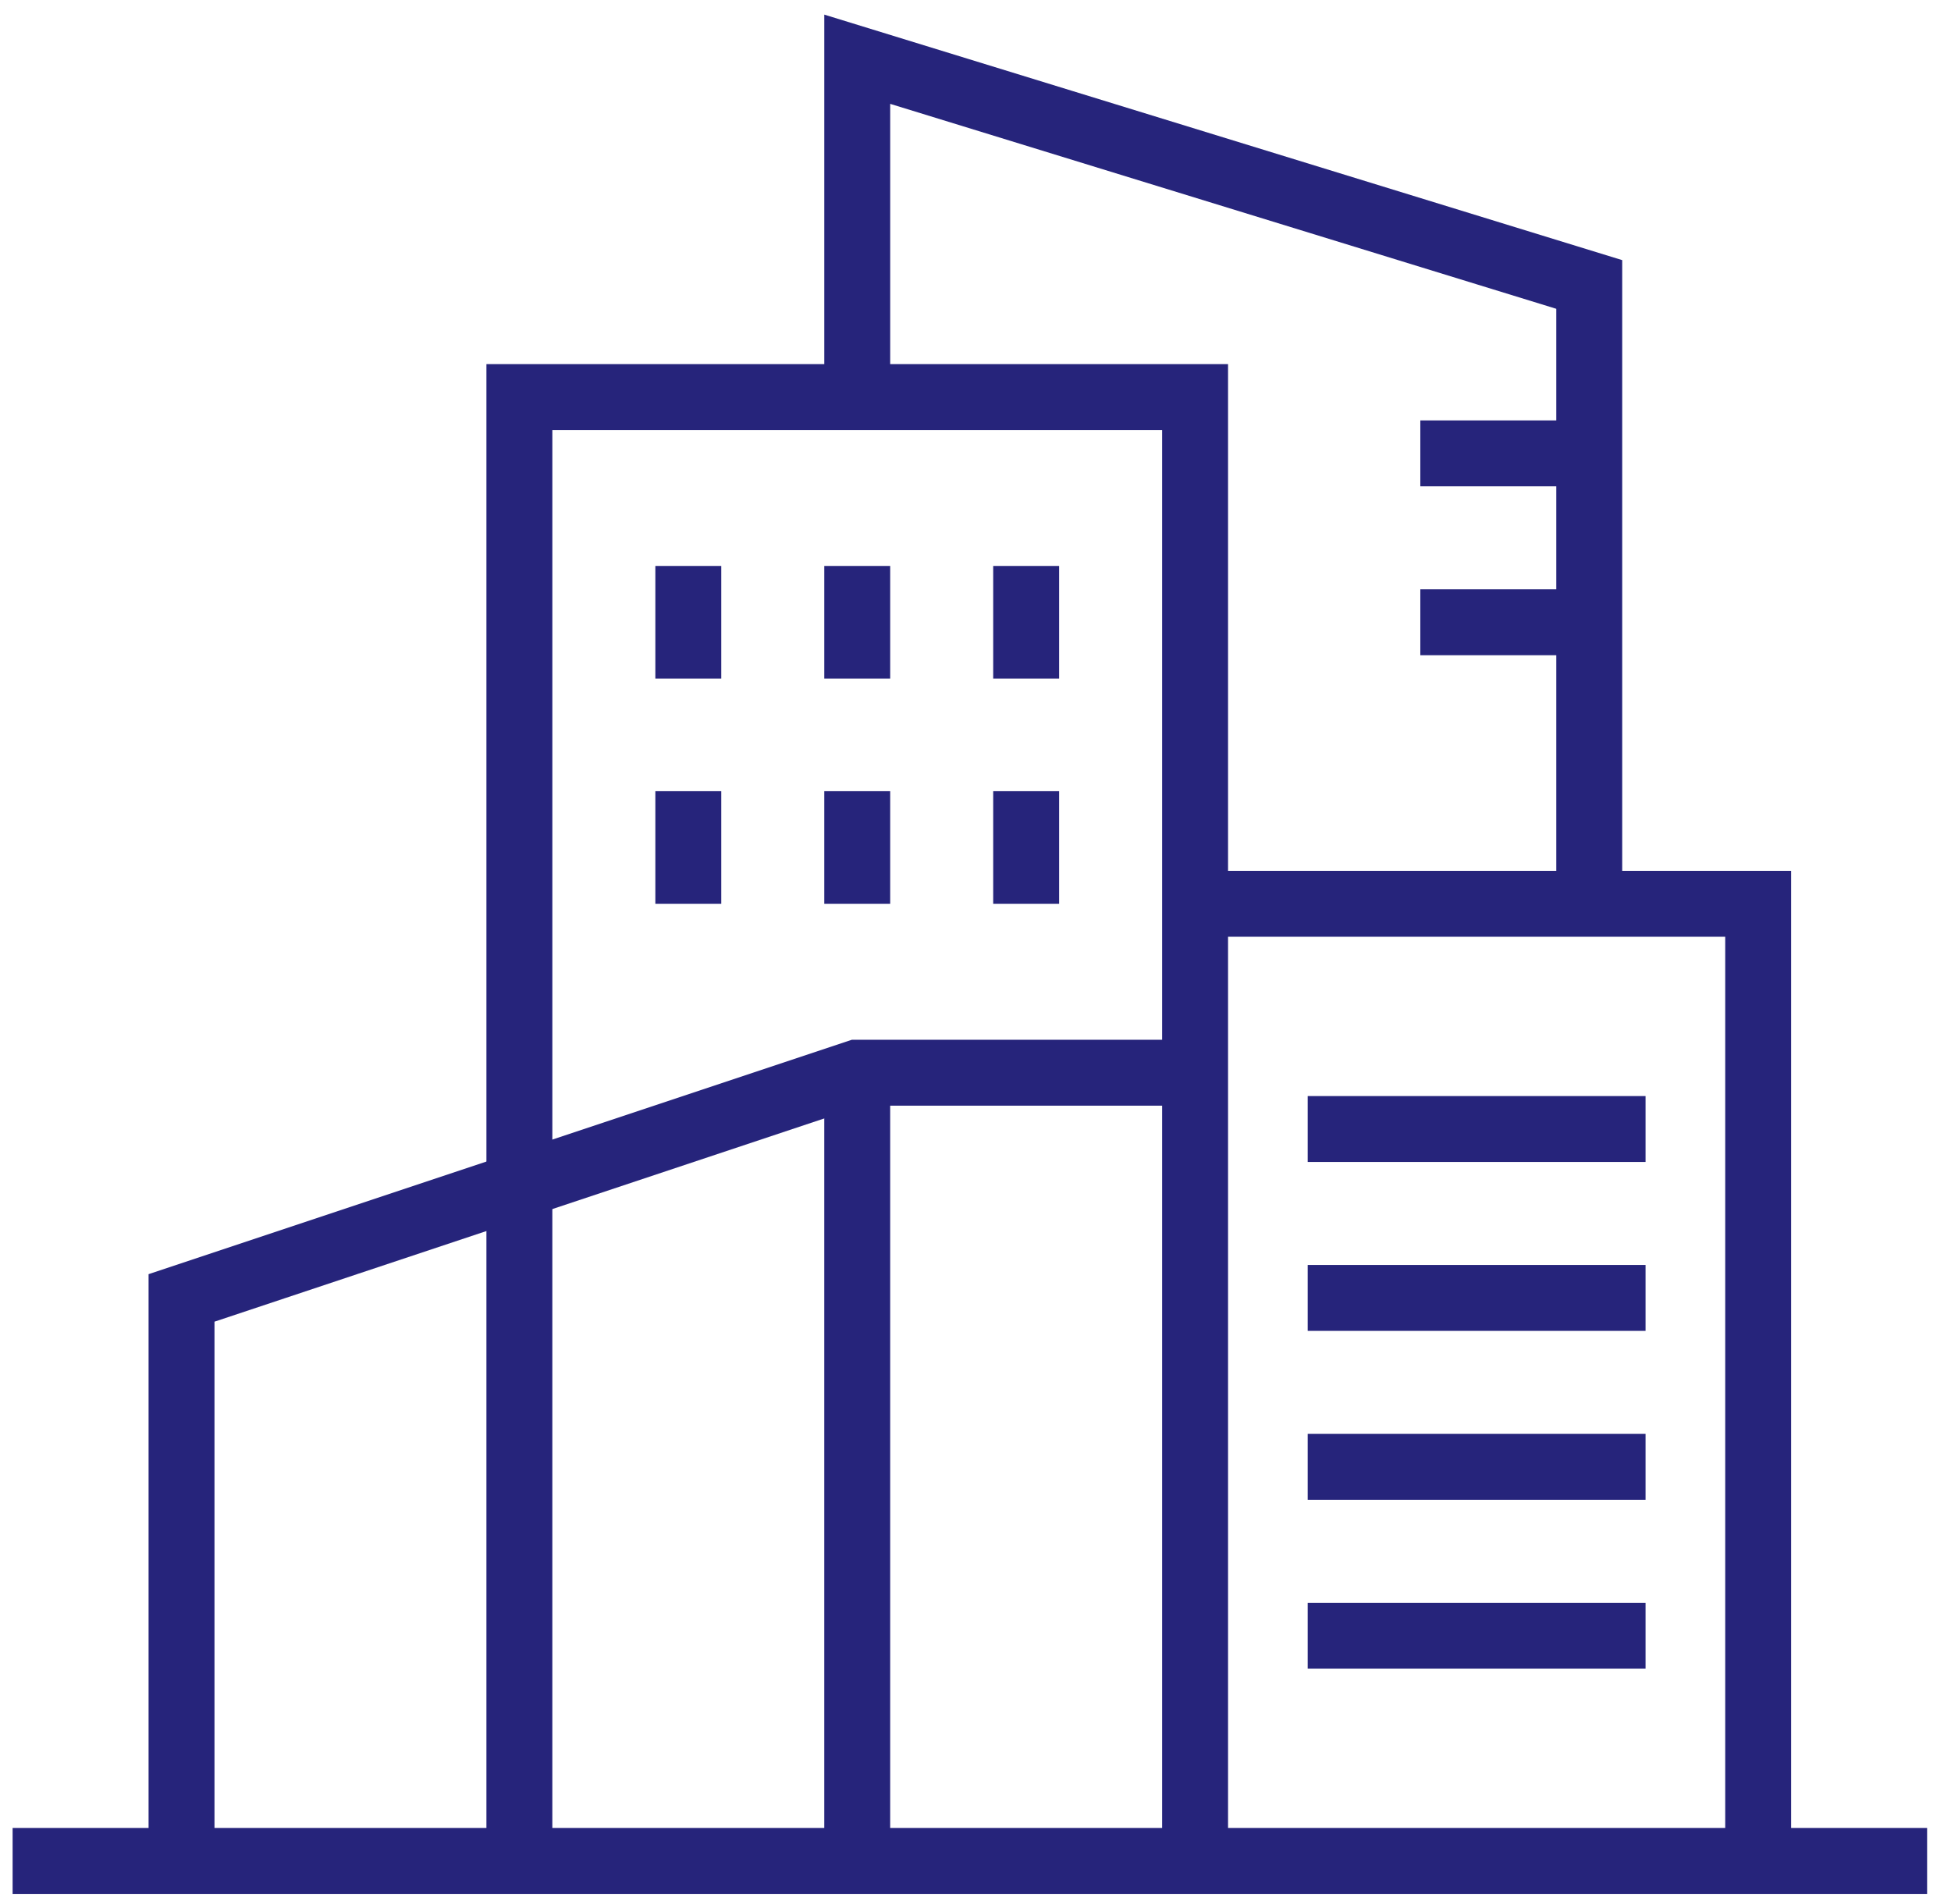 <?xml version="1.0" encoding="UTF-8" standalone="no"?>
<!DOCTYPE svg PUBLIC "-//W3C//DTD SVG 1.1//EN" "http://www.w3.org/Graphics/SVG/1.1/DTD/svg11.dtd">
<svg width="100%" height="100%" viewBox="0 0 251 245" version="1.1" xmlns="http://www.w3.org/2000/svg" xmlns:xlink="http://www.w3.org/1999/xlink" xml:space="preserve" xmlns:serif="http://www.serif.com/" style="fill-rule:evenodd;clip-rule:evenodd;stroke-miterlimit:10;">
    <g transform="matrix(2,0,0,2,1.622,239.437)">
        <path d="M0,0L123.152,0" style="fill:none;fill-rule:nonzero;stroke:rgb(38,36,123);stroke-width:4.24px;"/>
    </g>
    <g transform="matrix(0,2,2,0,160.994,188.728)">
        <path d="M-25.355,-25.355L25.355,-25.355" style="fill:none;fill-rule:nonzero;stroke:rgb(38,36,123);stroke-width:4.24px;"/>
    </g>
    <g transform="matrix(2,0,0,2,153.75,239.438)">
        <path d="M0,-61.576L36.221,-61.576L36.221,0" style="fill:none;fill-rule:nonzero;stroke:rgb(38,36,123);stroke-width:4.24px;"/>
    </g>
    <g transform="matrix(2,0,0,2,66.82,138.019)">
        <path d="M0,7.244L0,-43.465L43.465,-43.465L43.465,50.709" style="fill:none;fill-rule:nonzero;stroke:rgb(38,36,123);stroke-width:4.24px;"/>
    </g>
    <g transform="matrix(2,0,0,2,204.46,7.622)">
        <path d="M0,54.332L0,14.489L-47.087,0L-47.087,21.733" style="fill:none;fill-rule:nonzero;stroke:rgb(38,36,123);stroke-width:4.24px;"/>
    </g>
    <g transform="matrix(2,0,0,2,23.354,138.019)">
        <path d="M0,50.709L0,14.488L43.465,0L65.198,0" style="fill:none;fill-rule:nonzero;stroke:rgb(38,36,123);stroke-width:4.24px;"/>
    </g>
    <g transform="matrix(0,2,2,0,110.285,195.972)">
        <path d="M-21.733,-21.733L21.733,-21.733" style="fill:none;fill-rule:nonzero;stroke:rgb(38,36,123);stroke-width:4.24px;"/>
    </g>
    <g transform="matrix(2,0,0,2,182.727,80.064)">
        <path d="M0,0L10.866,0" style="fill:none;fill-rule:nonzero;stroke:rgb(38,36,123);stroke-width:4.24px;"/>
    </g>
    <g transform="matrix(2,0,0,2,182.727,58.332)">
        <path d="M0,0L10.866,0" style="fill:none;fill-rule:nonzero;stroke:rgb(38,36,123);stroke-width:4.24px;"/>
    </g>
    <g transform="matrix(2,0,0,2,168.238,145.263)">
        <path d="M0,0L21.733,0" style="fill:none;fill-rule:nonzero;stroke:rgb(38,36,123);stroke-width:4.24px;"/>
    </g>
    <g transform="matrix(2,0,0,2,168.238,166.995)">
        <path d="M0,0L21.733,0" style="fill:none;fill-rule:nonzero;stroke:rgb(38,36,123);stroke-width:4.24px;"/>
    </g>
    <g transform="matrix(2,0,0,2,168.238,188.728)">
        <path d="M0,0L21.733,0" style="fill:none;fill-rule:nonzero;stroke:rgb(38,36,123);stroke-width:4.24px;"/>
    </g>
    <g transform="matrix(2,0,0,2,168.238,210.46)">
        <path d="M0,0L21.733,0" style="fill:none;fill-rule:nonzero;stroke:rgb(38,36,123);stroke-width:4.24px;"/>
    </g>
    <g transform="matrix(0,2,2,0,117.529,80.064)">
        <path d="M-3.622,-3.622L3.622,-3.622" style="fill:none;fill-rule:nonzero;stroke:rgb(38,36,123);stroke-width:4.24px;"/>
    </g>
    <g transform="matrix(0,2,2,0,139.261,80.064)">
        <path d="M-3.622,-3.622L3.622,-3.622" style="fill:none;fill-rule:nonzero;stroke:rgb(38,36,123);stroke-width:4.24px;"/>
    </g>
    <g transform="matrix(0,2,2,0,117.529,109.041)">
        <path d="M-3.622,-3.622L3.622,-3.622" style="fill:none;fill-rule:nonzero;stroke:rgb(38,36,123);stroke-width:4.24px;"/>
    </g>
    <g transform="matrix(0,2,2,0,139.261,109.041)">
        <path d="M-3.622,-3.622L3.622,-3.622" style="fill:none;fill-rule:nonzero;stroke:rgb(38,36,123);stroke-width:4.24px;"/>
    </g>
    <g transform="matrix(0,2,2,0,95.796,80.064)">
        <path d="M-3.622,-3.622L3.622,-3.622" style="fill:none;fill-rule:nonzero;stroke:rgb(38,36,123);stroke-width:4.24px;"/>
    </g>
    <g transform="matrix(0,2,2,0,95.796,109.041)">
        <path d="M-3.622,-3.622L3.622,-3.622" style="fill:none;fill-rule:nonzero;stroke:rgb(38,36,123);stroke-width:4.24px;"/>
    </g>
</svg>
